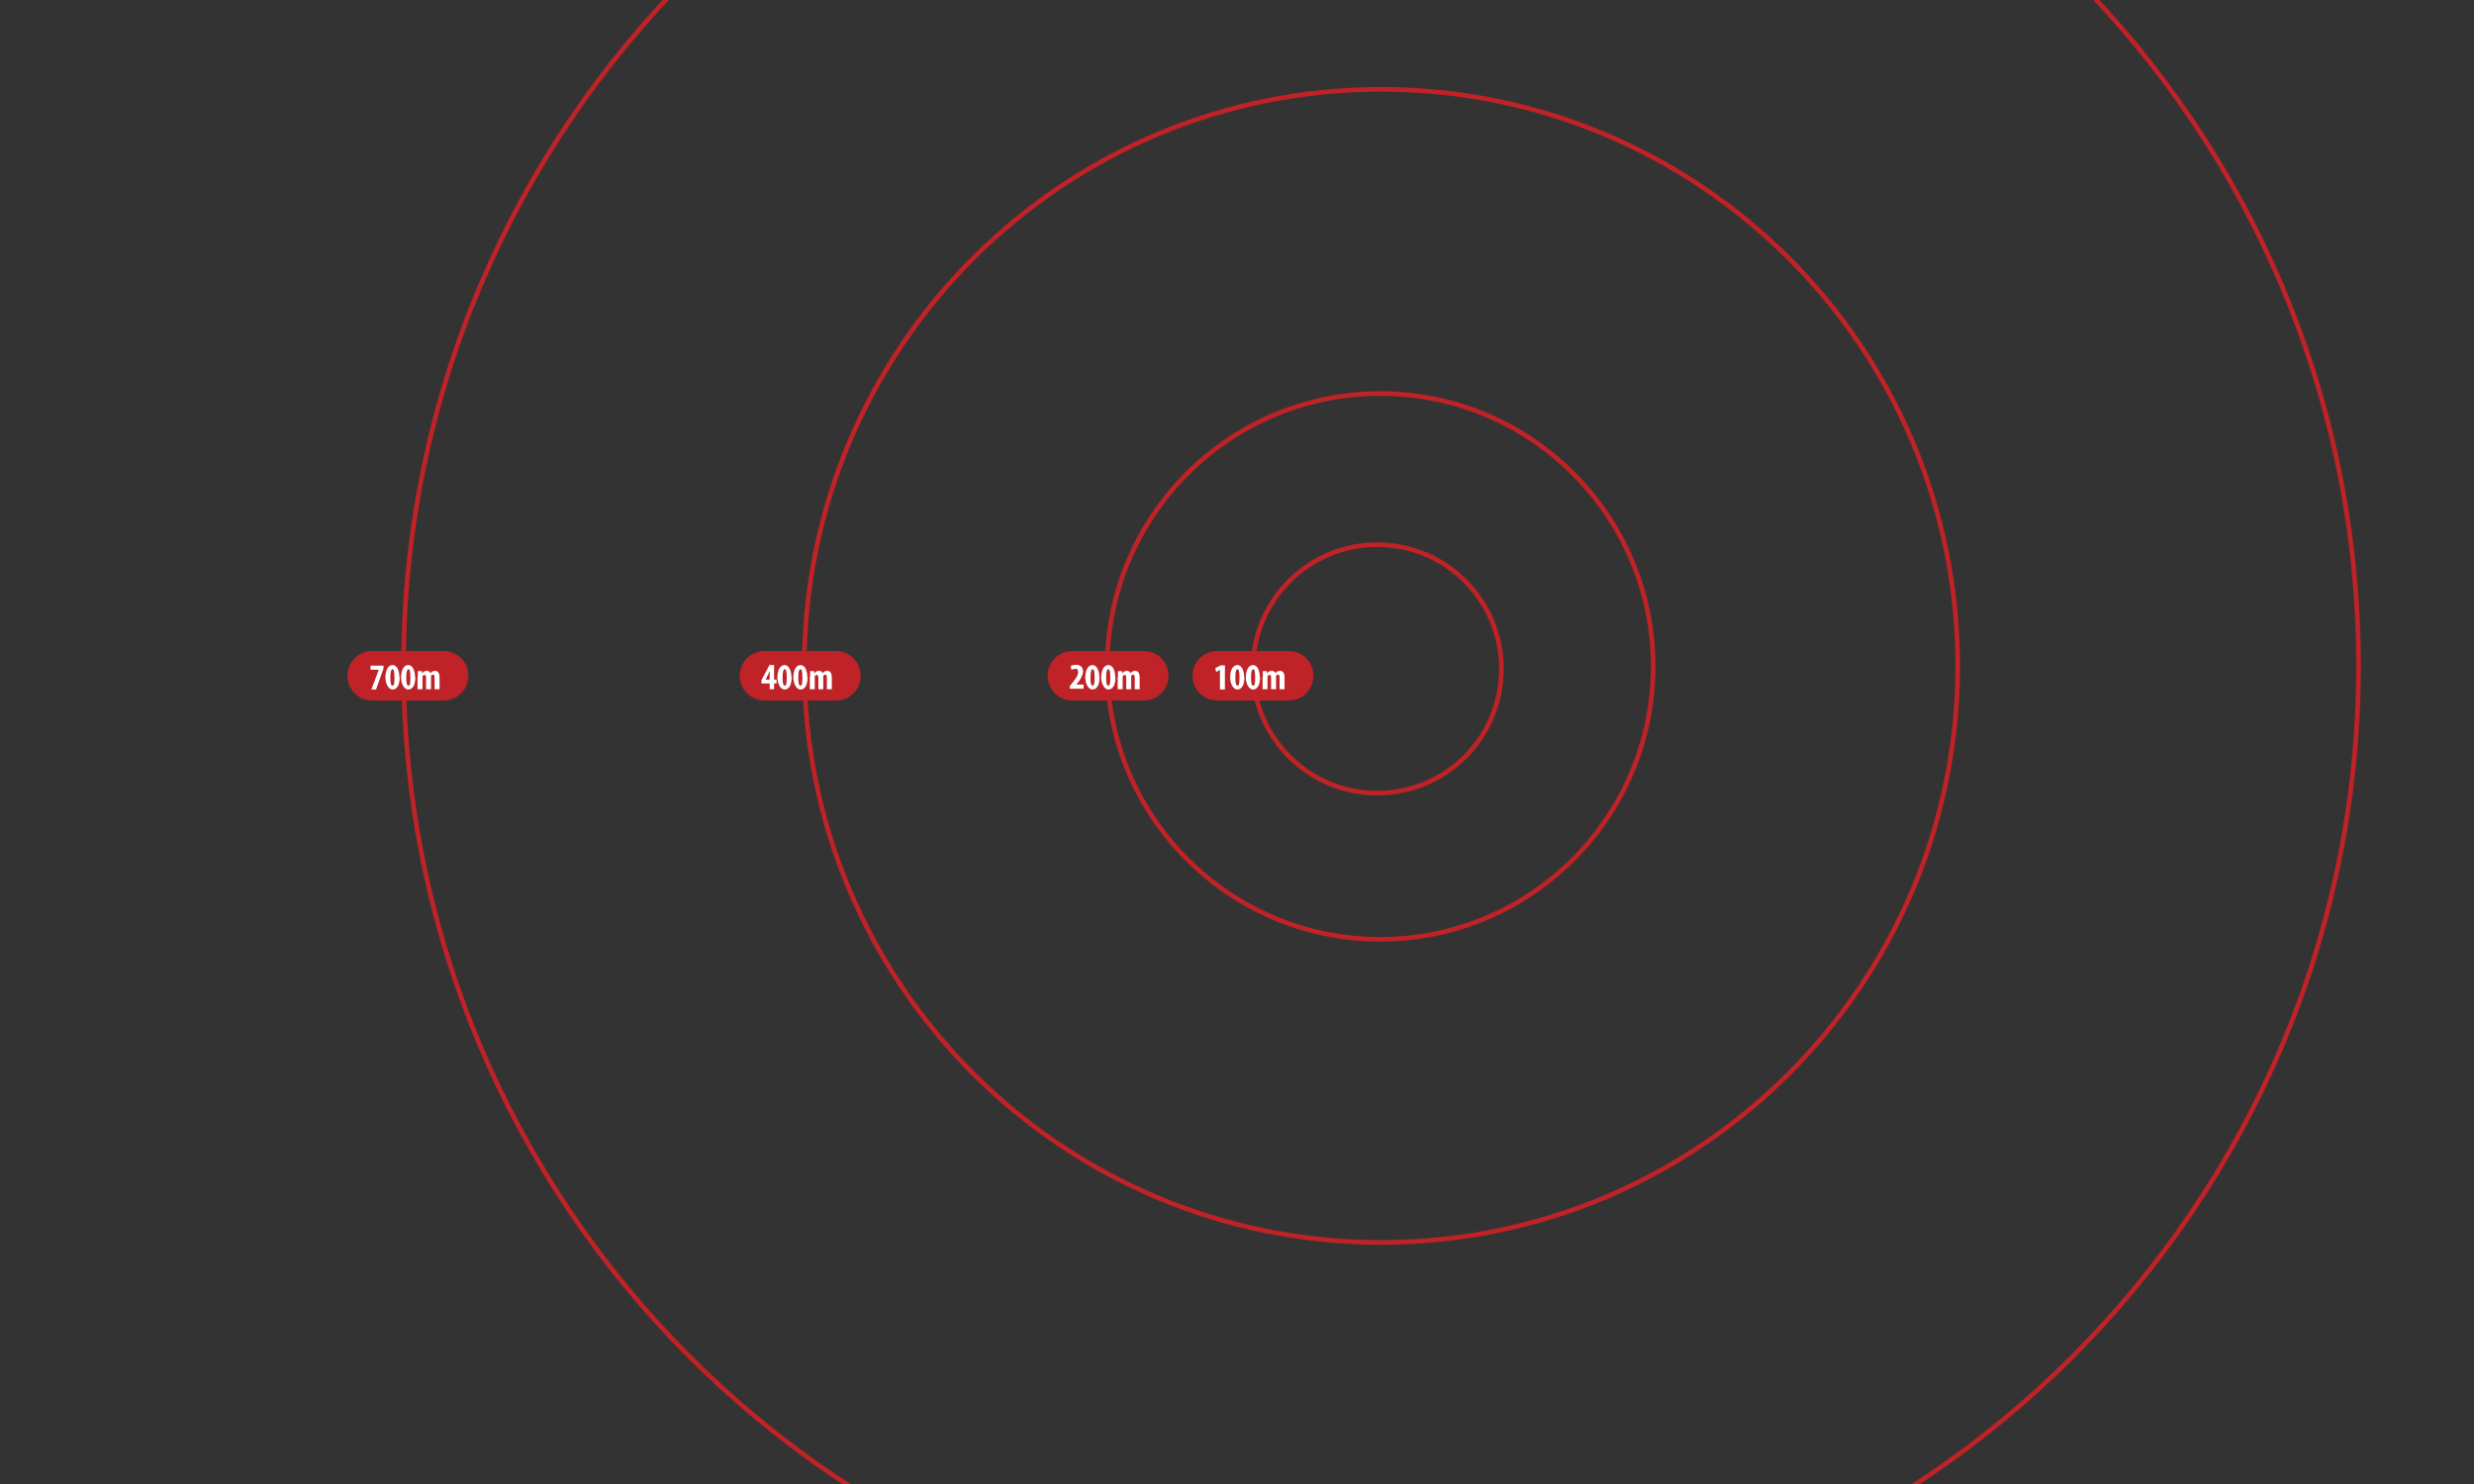 <?xml version="1.0" encoding="UTF-8"?>
<svg id="Radial_Rings" data-name="Radial Rings" xmlns="http://www.w3.org/2000/svg" width="900" height="540" version="1.1" viewBox="0 0 900 540">
  <rect x="0" y="0" width="900" height="540" fill="#333333" stroke="none"/>
  <defs>
    <style>
      .cls-1 {
        fill: #bf2227;
      }

      .cls-1, .cls-2 {
        stroke-width: 0px;
      }

      .cls-2 {
        fill: #fff;
      }

      .cls-3 {
        fill: none;
        stroke: #bf2227;
        stroke-width: 1.7px;
      }
    </style>
  </defs>
  <path class="cls-3" d="M546.2,243.4c0,25-20.2,45.2-45.2,45.2s-45.2-20.3-45.2-45.2,20.2-45.2,45.2-45.2,45.2,20.2,45.2,45.2Z"/>
  <path class="cls-3" d="M601.4,242.5c0,54.8-44.5,99.3-99.3,99.3s-99.3-44.5-99.3-99.3,44.5-99.3,99.3-99.3,99.3,44.5,99.3,99.3Z"/>
  <path class="cls-3" d="M712.2,242.3c0,115.9-93.9,209.8-209.8,209.8s-209.8-93.9-209.8-209.8S386.6,32.5,502.4,32.5s209.8,93.9,209.8,209.8Z"/>
  <path class="cls-3" d="M858,242.3c0,196.4-159.2,355.6-355.6,355.6S146.8,438.7,146.8,242.3,306.1-113.3,502.4-113.3,858,45.9,858,242.3Z"/>
  <g>
    <path class="cls-1" d="M477.8,245.9c0,5-4,9-9,9h-26c-5,0-9-4-9-9h0c0-5,4-9,9-9h26c5,0,9,4,9,9h0Z"/>
    <g>
      <path class="cls-2" d="M443.9,243.7h0l-1.5.8-.3-1.4,2-1h1.5v8.8h-1.8v-7.1Z"/>
      <path class="cls-2" d="M452.7,246.4c0,3.1-1.1,4.5-2.6,4.5s-2.6-2.2-2.6-4.4.8-4.5,2.6-4.5,2.5,2.4,2.5,4.4ZM449.4,246.5c0,2,.2,3,.8,3s.7-1,.7-3-.2-3-.7-3-.8.9-.8,3Z"/>
      <path class="cls-2" d="M458.4,246.4c0,3.1-1.1,4.5-2.6,4.5s-2.6-2.2-2.6-4.4.8-4.5,2.6-4.5,2.5,2.4,2.5,4.4ZM455.1,246.5c0,2,.2,3,.8,3s.7-1,.7-3-.2-3-.7-3-.8.9-.8,3Z"/>
      <path class="cls-2" d="M459.4,246.2c0-.7,0-1.4,0-2h1.5v.8h.1c.3-.5.9-.9,1.6-.9s1.2.3,1.4.9h0c.2-.3.4-.5.7-.7.3-.1.6-.2.9-.2,1.2,0,1.7.9,1.7,2.5v4.2h-1.8v-3.9c0-.8,0-1.4-.6-1.4s-.5.2-.7.6c0,0,0,.3,0,.5v4.2h-1.8v-4.1c0-.5,0-1.1-.6-1.1s-.5.2-.7.6c0,.1,0,.3,0,.5v4.1h-1.8v-4.6Z"/>
    </g>
  </g>
  <g>
    <path class="cls-1" d="M425.1,245.9c0,5-4,9-9,9h-26c-5,0-9-4-9-9h0c0-5,4-9,9-9h26c5,0,9,4,9,9h0Z"/>
    <g>
      <path class="cls-2" d="M389.2,250.8v-1.2l.9-1.1c1.1-1.4,2.1-2.6,2.1-3.9s-.4-1.2-1.1-1.2-1,.2-1.3.4l-.3-1.4c.4-.3,1.2-.5,2-.5,1.9,0,2.5,1.3,2.5,2.5s-1,3-2,4.1l-.5.6h0s2.7,0,2.7,0v1.5h-4.8Z"/>
      <path class="cls-2" d="M400,246.4c0,3.1-1.1,4.5-2.6,4.5s-2.6-2.2-2.6-4.4.8-4.5,2.6-4.5,2.5,2.4,2.5,4.4ZM396.7,246.5c0,2,.2,3,.8,3s.7-1,.7-3-.2-3-.7-3-.8.9-.8,3Z"/>
      <path class="cls-2" d="M405.8,246.4c0,3.1-1.1,4.5-2.6,4.5s-2.6-2.2-2.6-4.4.8-4.5,2.6-4.5,2.5,2.4,2.5,4.4ZM402.4,246.5c0,2,.2,3,.8,3s.7-1,.7-3-.2-3-.7-3-.8.9-.8,3Z"/>
      <path class="cls-2" d="M406.7,246.2c0-.7,0-1.4,0-2h1.5v.8h.1c.3-.5.9-.9,1.6-.9s1.2.3,1.4.9h0c.2-.3.4-.5.7-.7.3-.1.6-.2.9-.2,1.2,0,1.7.9,1.7,2.5v4.2h-1.8v-3.9c0-.8,0-1.4-.6-1.4s-.5.2-.7.6c0,0,0,.3,0,.5v4.2h-1.8v-4.1c0-.5,0-1.1-.6-1.1s-.5.2-.7.6c0,.1,0,.3,0,.5v4.1h-1.8v-4.6Z"/>
    </g>
  </g>
  <g>
    <path class="cls-1" d="M313.1,245.9c0,5-4,9-9,9h-26c-5,0-9-4-9-9h0c0-5,4-9,9-9h26c5,0,9,4,9,9h0Z"/>
    <g>
      <path class="cls-2" d="M280,250.8v-2.1h-3v-1.2l2.9-5.5h1.7v5.3h.9v1.4h-.9v2.1h-1.6ZM280,247.3v-1.8c0-.5,0-1,0-1.4h0c-.2.5-.4.9-.6,1.4l-.9,1.8h0s1.5,0,1.5,0Z"/>
      <path class="cls-2" d="M288,246.4c0,3.1-1.1,4.5-2.6,4.5s-2.6-2.2-2.6-4.4.8-4.5,2.6-4.5,2.5,2.4,2.5,4.4ZM284.7,246.5c0,2,.2,3,.8,3s.7-1,.7-3-.2-3-.7-3-.8.9-.8,3Z"/>
      <path class="cls-2" d="M293.8,246.4c0,3.1-1.1,4.5-2.6,4.5s-2.6-2.2-2.6-4.4.8-4.5,2.6-4.5,2.5,2.4,2.5,4.4ZM290.4,246.5c0,2,.2,3,.8,3s.7-1,.7-3-.2-3-.7-3-.8.9-.8,3Z"/>
      <path class="cls-2" d="M294.7,246.2c0-.7,0-1.4,0-2h1.5v.8h.1c.3-.5.9-.9,1.6-.9s1.2.3,1.4.9h0c.2-.3.4-.5.7-.7.3-.1.6-.2.9-.2,1.2,0,1.7.9,1.7,2.5v4.2h-1.8v-3.9c0-.8,0-1.4-.6-1.4s-.5.2-.7.6c0,0,0,.3,0,.5v4.2h-1.8v-4.1c0-.5,0-1.1-.6-1.1s-.5.2-.7.6c0,.1,0,.3,0,.5v4.1h-1.8v-4.6Z"/>
    </g>
  </g>
  <g>
    <path class="cls-1" d="M170.4,245.9c0,5-4,9-9,9h-26c-5,0-9-4-9-9h0c0-5,4-9,9-9h26c5,0,9,4,9,9h0Z"/>
    <g>
      <path class="cls-2" d="M139.5,242.1v1.2l-2.7,7.6h-1.7l2.7-7.2h0s-3,0-3,0v-1.5h4.8Z"/>
      <path class="cls-2" d="M145.4,246.4c0,3.1-1.1,4.5-2.6,4.5s-2.6-2.2-2.6-4.4.8-4.5,2.6-4.5,2.5,2.4,2.5,4.4ZM142,246.5c0,2,.2,3,.8,3s.7-1,.7-3-.2-3-.7-3-.8.9-.8,3Z"/>
      <path class="cls-2" d="M151.1,246.4c0,3.1-1.1,4.5-2.6,4.5s-2.6-2.2-2.6-4.4.8-4.5,2.6-4.5,2.5,2.4,2.5,4.4ZM147.8,246.5c0,2,.2,3,.8,3s.7-1,.7-3-.2-3-.7-3-.8.9-.8,3Z"/>
      <path class="cls-2" d="M152,246.2c0-.7,0-1.4,0-2h1.5v.8h.1c.3-.5.9-.9,1.6-.9s1.2.3,1.4.9h0c.2-.3.4-.5.7-.7.3-.1.6-.2.9-.2,1.2,0,1.7.9,1.7,2.5v4.2h-1.8v-3.9c0-.8,0-1.4-.6-1.4s-.5.2-.7.6c0,0,0,.3,0,.5v4.2h-1.8v-4.1c0-.5,0-1.1-.6-1.1s-.5.2-.7.6c0,.1,0,.3,0,.5v4.1h-1.8v-4.6Z"/>
    </g>
  </g>
</svg>